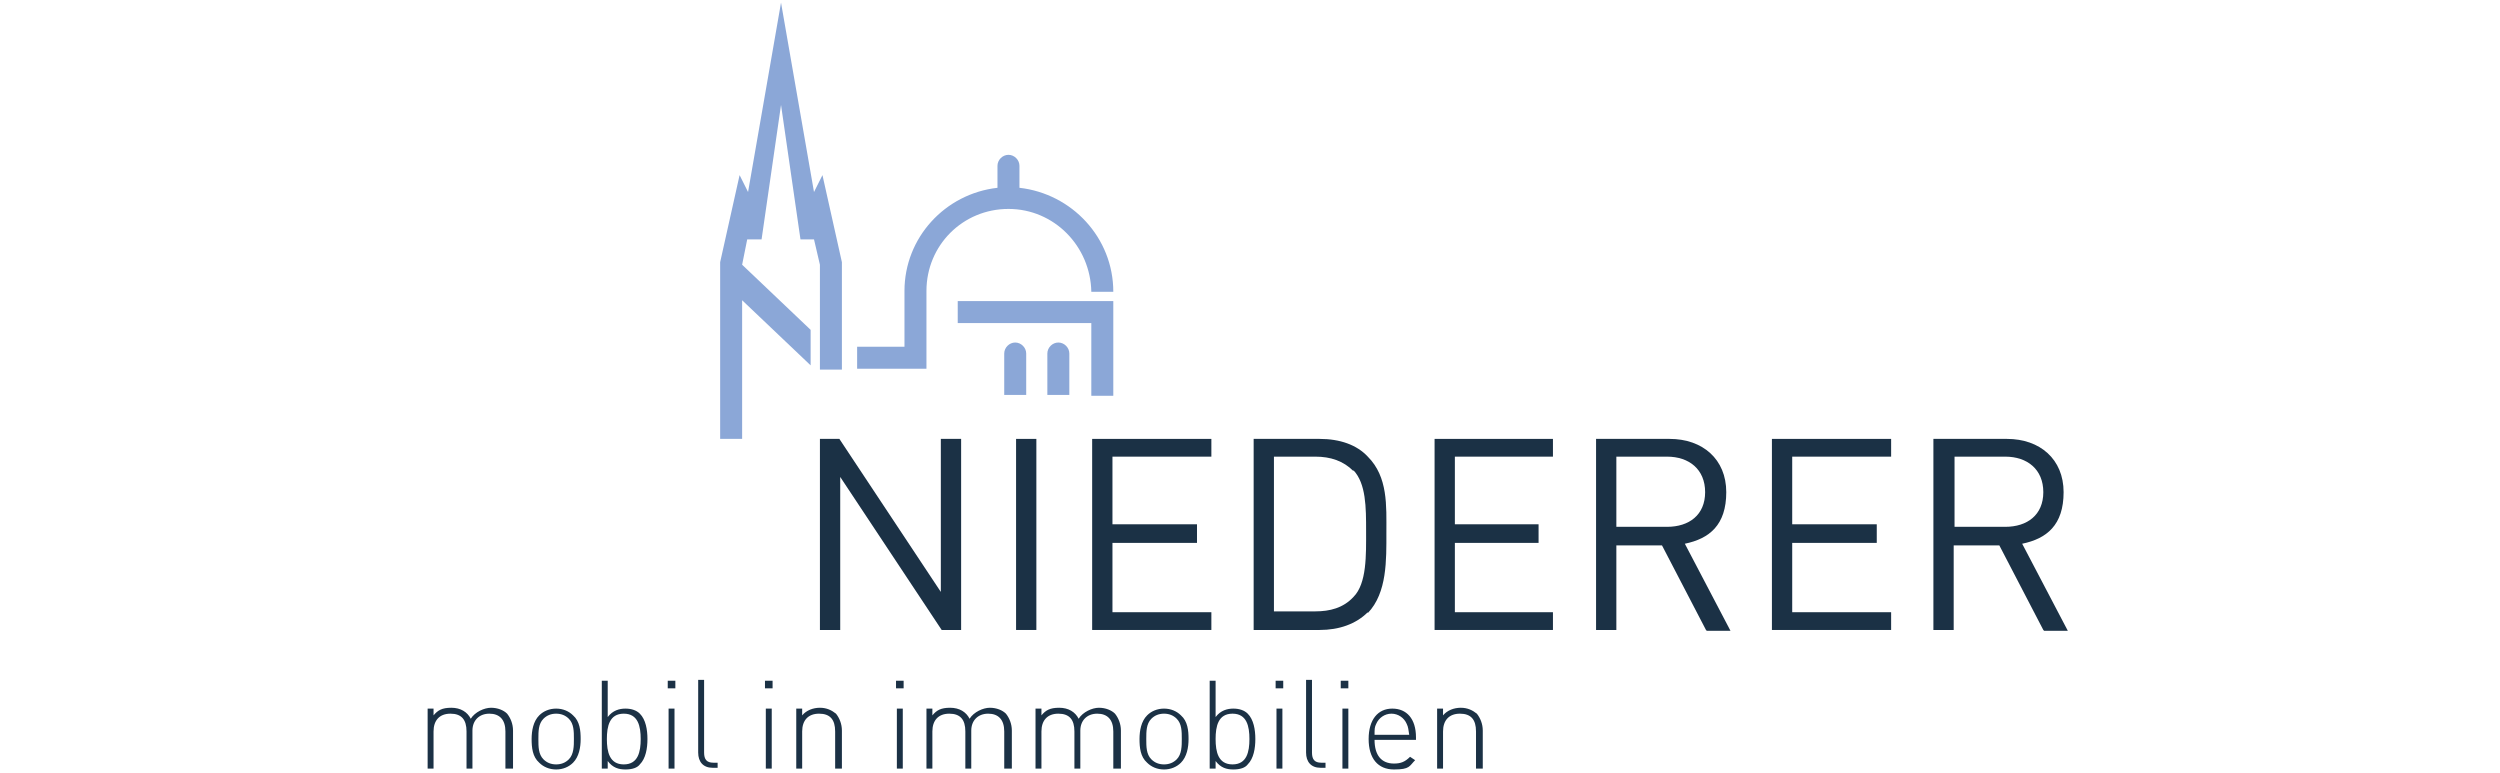 <svg width="456" height="141" viewBox="0 0 456 141" fill="none" xmlns="http://www.w3.org/2000/svg">
<path d="M185.949 34.254V30.244C185.949 29.165 185.023 28.24 183.944 28.24C182.864 28.24 181.939 29.165 181.939 30.244V34.254C172.378 35.334 164.976 43.353 164.976 53.068V55.69V63.246H156.34V67.256H168.985V53.068C168.985 44.74 175.616 38.109 183.944 38.109C192.271 38.109 198.903 44.895 199.057 53.222H203.066C203.066 43.353 195.51 35.334 185.949 34.254Z" fill="#8BA7D7"/>
<path d="M199.056 72.19V58.928H174.69V54.918H203.065V72.19H199.056Z" fill="#8BA7D7"/>
<path d="M187.18 64.48C187.18 63.401 186.255 62.476 185.176 62.476C184.096 62.476 183.171 63.401 183.171 64.48V72.037H187.18V64.48Z" fill="#8BA7D7"/>
<path d="M195.046 64.48C195.046 63.401 194.121 62.476 193.041 62.476C191.962 62.476 191.037 63.401 191.037 64.48V72.037H195.046V64.48Z" fill="#8BA7D7"/>
<path d="M135.365 48.287L147.857 60.162V66.639L135.365 54.764V80.055H131.356V47.825L134.903 31.941L136.445 35.025L142.459 0.481L148.474 35.025L150.016 31.941L153.563 47.825V67.41H149.553V48.287L148.474 43.661H146.006L142.459 19.141L138.912 43.661H136.291L135.365 48.287Z" fill="#8BA7D7"/>
<path d="M171.762 114.907L153.256 86.994V114.907H149.555V80.055H153.102L171.608 107.967V80.055H175.309V114.907H171.762Z" fill="#1B3145"/>
<path d="M189.033 80.055H185.332V114.907H189.033V80.055Z" fill="#1B3145"/>
<path d="M199.21 114.907V80.055H220.954V83.293H202.912V95.63H218.333V99.023H202.912V111.668H220.954V114.907H199.21Z" fill="#1B3145"/>
<path d="M249.485 111.668C247.326 113.827 244.242 114.907 240.695 114.907H228.666V80.055H240.695C244.396 80.055 247.48 81.134 249.485 83.293C253.186 86.994 252.877 92.237 252.877 97.172C252.877 102.107 253.032 108.121 249.485 111.823M246.863 85.915C245.013 84.064 242.699 83.293 239.924 83.293H232.367V111.514H239.924C242.545 111.514 245.013 110.897 246.863 108.892C249.331 106.425 249.176 101.182 249.176 96.864C249.176 92.546 249.176 88.228 246.863 85.761" fill="#1B3145"/>
<path d="M261.667 114.907V80.055H283.257V83.293H265.368V95.63H280.635V99.023H265.368V111.668H283.257V114.907H261.667Z" fill="#1B3145"/>
<path d="M311.17 114.907L303.151 99.486H294.823V114.907H291.122V80.055H304.539C310.553 80.055 314.871 83.756 314.871 89.77C314.871 95.784 311.787 98.252 307.314 99.177L315.642 115.061H311.324L311.17 114.907ZM304.076 83.293H294.823V96.093H304.076C308.085 96.093 311.016 93.934 311.016 89.77C311.016 85.606 308.085 83.293 304.076 83.293Z" fill="#1B3145"/>
<path d="M323.198 114.907V80.055H344.942V83.293H326.899V95.63H342.321V99.023H326.899V111.668H344.942V114.907H323.198Z" fill="#1B3145"/>
<path d="M372.7 114.907L364.681 99.486H356.353V114.907H352.652V80.055H366.069C372.083 80.055 376.401 83.756 376.401 89.77C376.401 95.784 373.317 98.252 368.845 99.177L377.172 115.061H372.854L372.7 114.907ZM365.76 83.293H356.508V96.093H365.76C369.77 96.093 372.7 93.934 372.7 89.77C372.7 85.606 369.77 83.293 365.76 83.293Z" fill="#1B3145"/>
<path d="M93.576 140.198V133.258C93.576 132.024 93.113 130.945 92.496 130.174C91.879 129.557 90.8 129.094 89.566 129.094C88.332 129.094 86.636 129.865 85.865 131.099C85.248 129.865 84.014 129.094 82.318 129.094C80.622 129.094 79.851 129.557 79.079 130.482V129.249H78V140.198H79.079V133.412C79.079 131.408 80.159 130.174 82.164 130.174C84.168 130.174 85.094 131.253 85.094 133.412V140.198H86.173V133.258C86.173 131.408 87.407 130.174 89.257 130.174C91.108 130.174 92.188 131.253 92.188 133.412V140.198H93.267H93.576ZM105.913 134.8C105.913 133.258 105.758 131.562 104.525 130.482C103.754 129.711 102.674 129.249 101.44 129.249C100.207 129.249 99.127 129.711 98.356 130.482C97.277 131.562 96.968 133.258 96.968 134.8C96.968 136.342 97.122 138.039 98.356 139.118C99.127 139.889 100.207 140.352 101.44 140.352C102.674 140.352 103.754 139.889 104.525 139.118C105.604 138.039 105.913 136.342 105.913 134.8ZM104.679 134.8C104.679 136.034 104.679 137.576 103.754 138.501C103.137 139.118 102.366 139.427 101.44 139.427C100.515 139.427 99.744 139.118 99.127 138.501C98.202 137.576 98.202 136.188 98.202 134.8C98.202 133.412 98.202 132.024 99.127 131.099C99.744 130.482 100.515 130.174 101.44 130.174C102.366 130.174 103.137 130.482 103.754 131.099C104.679 132.024 104.679 133.412 104.679 134.8ZM118.095 134.8C118.095 133.104 117.787 131.253 116.707 130.174C116.091 129.557 115.165 129.249 114.086 129.249C113.006 129.249 111.773 129.557 110.847 130.791V124.16H109.768V140.198H110.847V138.81C111.773 140.044 112.852 140.352 114.086 140.352C115.319 140.352 116.245 140.044 116.707 139.427C117.787 138.347 118.095 136.497 118.095 134.8ZM116.862 134.8C116.862 137.113 116.399 139.427 113.777 139.427C111.156 139.427 110.693 137.113 110.693 134.8C110.693 132.487 111.156 130.174 113.777 130.174C116.399 130.174 116.862 132.487 116.862 134.8ZM123.184 124.16H121.796V125.547H123.184V124.16ZM123.03 129.249H121.951V140.198H123.03V129.249ZM130.895 140.198V139.118H130.124C128.89 139.118 128.428 138.501 128.428 137.268V124.005H127.348V137.268C127.348 138.964 128.273 140.043 129.97 140.043H130.895V140.198ZM140.919 124.16H139.531V125.547H140.919V124.16ZM140.765 129.249H139.685V140.198H140.765V129.249ZM153.564 140.198V133.258C153.564 132.024 153.102 130.945 152.485 130.174C151.714 129.557 150.788 129.094 149.555 129.094C148.321 129.094 147.087 129.557 146.316 130.482V129.249H145.237V140.198H146.316V133.412C146.316 131.408 147.396 130.174 149.401 130.174C151.405 130.174 152.331 131.253 152.331 133.412V140.198H153.41H153.564ZM164.822 124.16H163.434V125.547H164.822V124.16ZM164.668 129.249H163.588V140.198H164.668V129.249ZM184.561 140.198V133.258C184.561 132.024 184.098 130.945 183.482 130.174C182.865 129.557 181.785 129.094 180.552 129.094C179.318 129.094 177.621 129.865 176.85 131.099C176.234 129.865 175 129.094 173.304 129.094C171.607 129.094 170.836 129.557 170.065 130.482V129.249H168.986V140.198H170.065V133.412C170.065 131.408 171.145 130.174 173.149 130.174C175.154 130.174 176.079 131.253 176.079 133.412V140.198H177.159V133.258C177.159 131.408 178.393 130.174 180.243 130.174C182.094 130.174 183.173 131.253 183.173 133.412V140.198H184.253H184.561ZM204.455 140.198V133.258C204.455 132.024 203.992 130.945 203.375 130.174C202.758 129.557 201.679 129.094 200.445 129.094C199.211 129.094 197.515 129.865 196.744 131.099C196.127 129.865 194.893 129.094 193.197 129.094C191.501 129.094 190.73 129.557 189.959 130.482V129.249H188.879V140.198H189.959V133.412C189.959 131.408 191.038 130.174 193.043 130.174C195.048 130.174 195.973 131.253 195.973 133.412V140.198H197.052V133.258C197.052 131.408 198.286 130.174 200.137 130.174C201.987 130.174 203.067 131.253 203.067 133.412V140.198H204.146H204.455ZM216.792 134.8C216.792 133.258 216.637 131.562 215.404 130.482C214.633 129.711 213.553 129.249 212.319 129.249C211.086 129.249 210.006 129.711 209.235 130.482C208.156 131.562 207.847 133.258 207.847 134.8C207.847 136.342 208.001 138.039 209.235 139.118C210.006 139.889 211.086 140.352 212.319 140.352C213.553 140.352 214.633 139.889 215.404 139.118C216.483 138.039 216.792 136.342 216.792 134.8ZM215.558 134.8C215.558 136.034 215.558 137.576 214.633 138.501C214.016 139.118 213.245 139.427 212.319 139.427C211.394 139.427 210.623 139.118 210.006 138.501C209.081 137.576 209.081 136.188 209.081 134.8C209.081 133.412 209.081 132.024 210.006 131.099C210.623 130.482 211.394 130.174 212.319 130.174C213.245 130.174 214.016 130.482 214.633 131.099C215.558 132.024 215.558 133.412 215.558 134.8ZM228.974 134.8C228.974 133.104 228.666 131.253 227.586 130.174C226.97 129.557 226.044 129.249 224.965 129.249C223.885 129.249 222.652 129.557 221.726 130.791V124.16H220.647V140.198H221.726V138.81C222.652 140.044 223.731 140.352 224.965 140.352C226.199 140.352 227.124 140.044 227.586 139.427C228.666 138.347 228.974 136.497 228.974 134.8ZM227.895 134.8C227.895 137.113 227.432 139.427 224.811 139.427C222.189 139.427 221.726 137.113 221.726 134.8C221.726 132.487 222.189 130.174 224.811 130.174C227.432 130.174 227.895 132.487 227.895 134.8ZM234.063 124.16H232.675V125.547H234.063V124.16ZM233.909 129.249H232.83V140.198H233.909V129.249ZM241.774 140.198V139.118H241.003C239.769 139.118 239.307 138.501 239.307 137.268V124.005H238.227V137.268C238.227 138.964 239.152 140.043 240.849 140.043H241.774V140.198ZM245.938 124.16H244.55V125.547H245.938V124.16ZM245.938 129.249H244.858V140.198H245.938V129.249ZM258.275 134.954V134.492C258.275 131.099 256.578 129.249 253.957 129.249C251.335 129.249 249.639 131.253 249.639 134.8C249.639 138.347 251.335 140.352 254.265 140.352C257.195 140.352 257.041 139.735 258.121 138.656L257.195 138.039C256.27 138.964 255.499 139.272 254.265 139.272C251.952 139.272 250.718 137.73 250.718 134.954H258.275ZM257.195 134.029H250.718C250.718 132.95 250.718 132.641 251.027 132.024C251.489 130.945 252.569 130.174 253.803 130.174C255.036 130.174 256.116 130.945 256.578 132.024C256.887 132.641 256.887 133.104 257.041 134.029M270.458 140.198V133.258C270.458 132.024 269.995 130.945 269.378 130.174C268.607 129.557 267.682 129.094 266.448 129.094C265.214 129.094 263.981 129.557 263.21 130.482V129.249H262.13V140.198H263.21V133.412C263.21 131.408 264.289 130.174 266.294 130.174C268.299 130.174 269.224 131.253 269.224 133.412V140.198H270.303H270.458Z" fill="#1B3145"/>
</svg>
